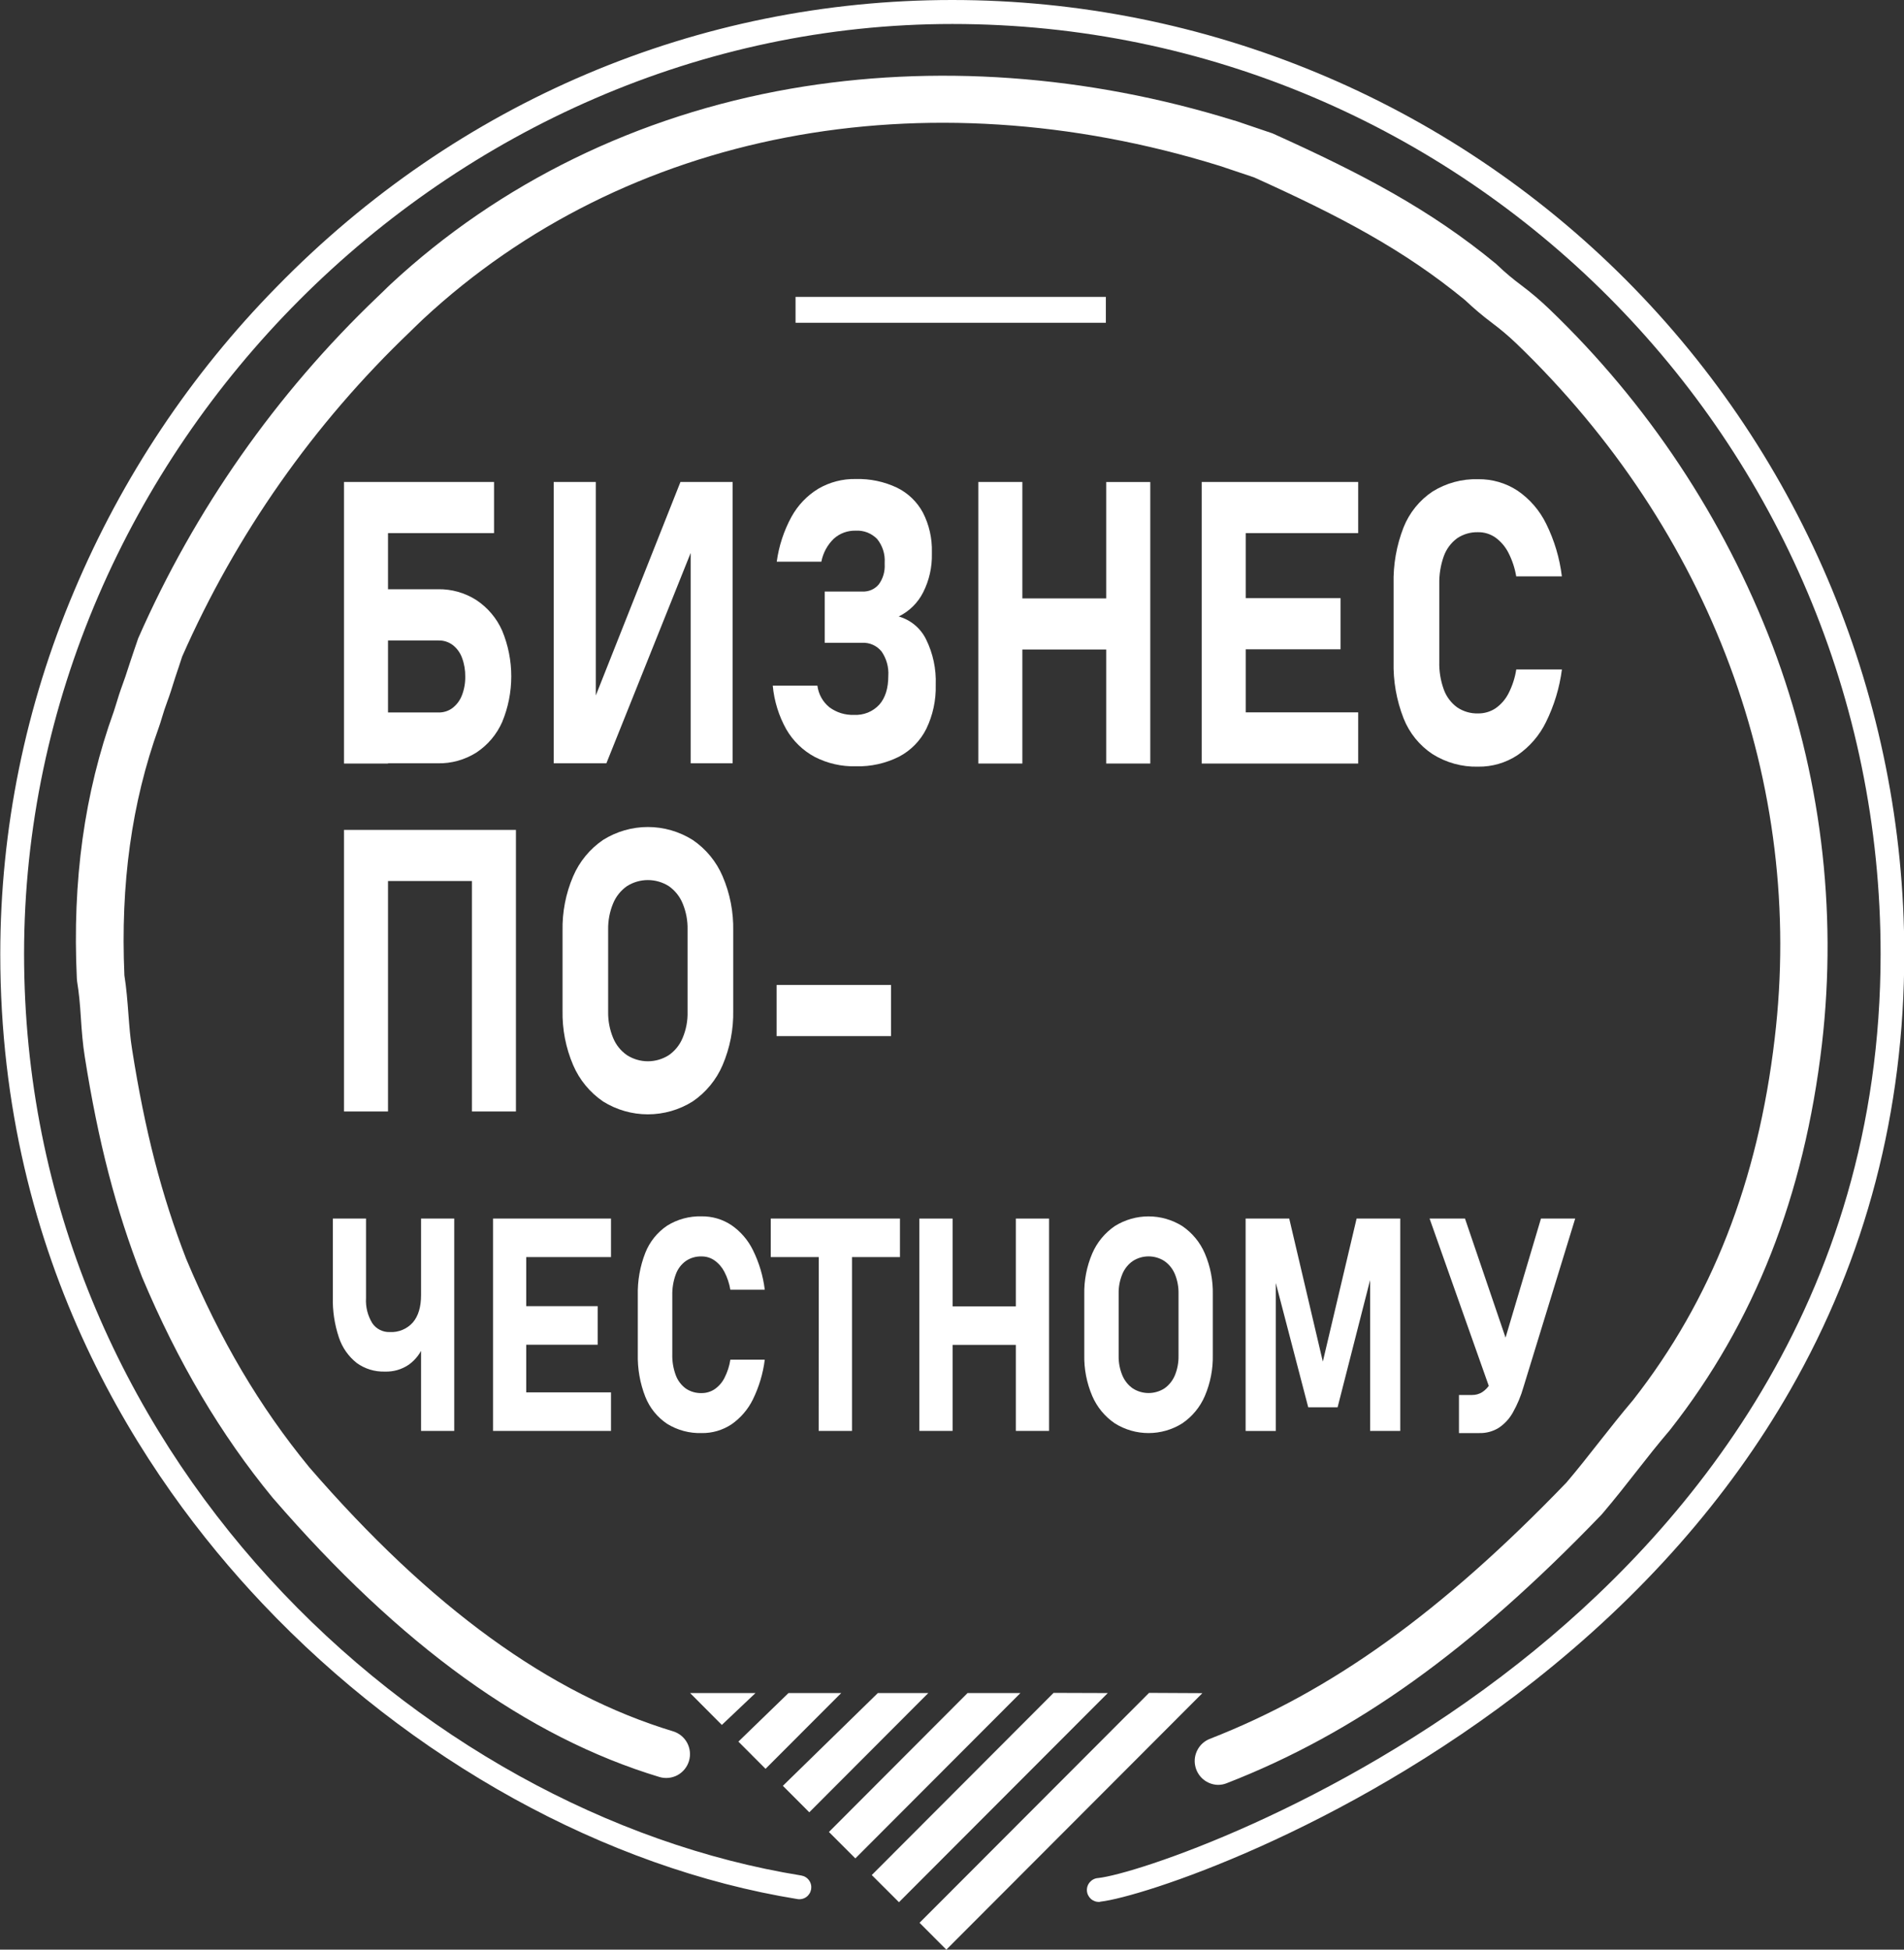 <?xml version="1.0" encoding="UTF-8"?> <svg xmlns="http://www.w3.org/2000/svg" width="42" height="43" viewBox="0 0 42 43" fill="none"><rect x="0" y="0" width="42" height="43" fill="#333333" stroke="none"/> <path d="M26.869 39.366C26.749 39.364 26.632 39.32 26.54 39.242C26.448 39.164 26.385 39.056 26.363 38.937C26.34 38.818 26.36 38.695 26.418 38.589C26.475 38.483 26.568 38.4 26.68 38.354C29.363 37.309 31.793 35.565 34.555 32.697C34.806 32.402 35.044 32.099 35.274 31.806C35.505 31.513 35.758 31.192 36.025 30.877C37.756 28.666 38.777 26.056 39.147 22.909C39.818 17.29 37.739 11.701 33.443 7.57L33.435 7.563C33.271 7.406 33.097 7.26 32.915 7.124C32.706 6.967 32.506 6.798 32.316 6.618C30.959 5.501 29.527 4.753 27.665 3.913L26.908 3.659C20.363 1.628 13.796 2.893 9.335 7.037L9.192 7.174L9.063 7.299L9.056 7.307C6.922 9.342 5.21 11.779 4.019 14.479L3.945 14.704C3.891 14.861 3.839 15.019 3.77 15.243C3.736 15.348 3.714 15.407 3.691 15.47C3.668 15.532 3.655 15.569 3.626 15.655C3.61 15.704 3.591 15.766 3.573 15.825C3.548 15.908 3.524 15.987 3.502 16.046C2.904 17.706 2.656 19.494 2.744 21.511C2.788 21.788 2.811 22.077 2.832 22.357C2.853 22.638 2.874 22.904 2.914 23.146C3.197 24.946 3.566 26.37 4.108 27.768C4.864 29.567 5.727 31.026 6.82 32.359C9.502 35.458 12.129 37.363 14.851 38.186C14.983 38.227 15.094 38.319 15.159 38.441C15.224 38.564 15.238 38.707 15.198 38.84C15.158 38.973 15.067 39.085 14.946 39.151C14.824 39.217 14.681 39.232 14.548 39.193C11.629 38.311 8.84 36.301 6.023 33.043L6.014 33.033C4.865 31.635 3.924 30.044 3.135 28.169L3.13 28.156C2.555 26.681 2.168 25.188 1.871 23.313C1.825 23.031 1.802 22.73 1.783 22.436C1.765 22.142 1.741 21.89 1.701 21.647L1.695 21.584C1.593 19.421 1.861 17.493 2.511 15.689C2.525 15.648 2.545 15.584 2.565 15.518C2.585 15.452 2.607 15.378 2.626 15.321C2.658 15.223 2.68 15.165 2.7 15.108C2.721 15.052 2.738 15.005 2.768 14.916C2.841 14.689 2.896 14.528 2.949 14.369L3.048 14.079C4.293 11.246 6.087 8.687 8.324 6.551L8.47 6.411C8.514 6.369 8.557 6.323 8.599 6.286L8.613 6.272C11.018 4.036 14.068 2.545 17.437 1.957C20.595 1.408 23.979 1.649 27.224 2.658H27.234L28.071 2.942C30.034 3.827 31.543 4.617 33.003 5.821L33.039 5.855C33.204 6.012 33.378 6.158 33.56 6.293C33.775 6.454 33.979 6.628 34.173 6.814C36.342 8.893 38.024 11.428 39.098 14.236C40.16 17.037 40.534 20.053 40.19 23.029C39.796 26.382 38.702 29.165 36.843 31.532L36.829 31.549C36.574 31.847 36.332 32.155 36.099 32.452C35.867 32.749 35.611 33.074 35.342 33.39L35.321 33.413C32.444 36.402 29.895 38.227 27.058 39.33C26.998 39.354 26.934 39.366 26.869 39.366Z" fill="white"></path> <path d="M24.254 41.947C24.184 41.951 24.116 41.927 24.064 41.881C24.012 41.834 23.98 41.769 23.976 41.699C23.972 41.63 23.996 41.561 24.043 41.509C24.089 41.457 24.154 41.425 24.224 41.421C25.031 41.334 29.404 39.908 33.508 36.674C37.147 33.807 41.484 28.767 41.484 21.039C41.484 9.732 32.295 0.529 21.007 0.529C9.907 0.529 0.531 9.922 0.531 21.039C0.531 32.03 9.247 40.005 17.675 41.365C17.709 41.371 17.742 41.383 17.771 41.401C17.801 41.419 17.826 41.443 17.846 41.471C17.867 41.499 17.881 41.531 17.889 41.564C17.897 41.598 17.898 41.633 17.893 41.667C17.887 41.701 17.875 41.734 17.857 41.763C17.839 41.792 17.816 41.818 17.788 41.838C17.76 41.859 17.728 41.873 17.694 41.881C17.661 41.889 17.626 41.891 17.592 41.885C13.362 41.201 9.058 38.825 5.786 35.364C3.148 32.575 0.005 27.826 0.006 21.039C0.007 18.285 0.563 15.56 1.639 13.027C2.692 10.528 4.209 8.253 6.109 6.321C10.096 2.241 15.391 0 21.005 0C26.575 0 31.916 2.216 35.855 6.161C39.793 10.107 42.006 15.457 42.006 21.036C42.006 24.507 41.16 27.745 39.49 30.66C38.129 33.037 36.224 35.198 33.83 37.084C29.579 40.435 25.154 41.842 24.281 41.941C24.272 41.944 24.263 41.946 24.254 41.947Z" fill="white"></path> <path d="M7.588 10.63H8.559V16.84H7.588V10.63ZM7.938 10.63H10.898V11.758H7.939L7.938 10.63ZM8.025 15.714H9.674C9.784 15.716 9.892 15.682 9.981 15.616C10.074 15.544 10.146 15.449 10.188 15.339C10.24 15.207 10.265 15.066 10.263 14.924C10.265 14.781 10.241 14.638 10.19 14.504C10.149 14.393 10.078 14.296 9.984 14.224C9.894 14.158 9.785 14.123 9.674 14.126H8.03V12.996H9.659C9.959 12.99 10.255 13.073 10.508 13.235C10.758 13.401 10.956 13.635 11.077 13.909C11.21 14.229 11.278 14.571 11.278 14.917C11.278 15.263 11.21 15.606 11.077 15.925C10.956 16.2 10.758 16.433 10.508 16.598C10.254 16.758 9.959 16.841 9.659 16.835H8.03L8.025 15.714Z" fill="white"></path> <path d="M15.235 16.835V11.869L15.322 11.979L13.376 16.835H12.214V10.63H13.143V15.669L13.056 15.558L15.01 10.63H16.161V16.835H15.235Z" fill="white"></path> <path d="M17.972 16.694C17.711 16.554 17.494 16.343 17.345 16.086C17.179 15.789 17.077 15.46 17.046 15.122H18.031C18.054 15.308 18.148 15.479 18.294 15.598C18.451 15.715 18.644 15.775 18.84 15.767C18.944 15.773 19.047 15.755 19.143 15.717C19.239 15.678 19.326 15.618 19.396 15.542C19.528 15.393 19.595 15.181 19.595 14.908C19.608 14.716 19.555 14.525 19.445 14.367C19.393 14.304 19.328 14.254 19.254 14.221C19.18 14.188 19.099 14.173 19.018 14.177H18.192V13.047H19.022C19.09 13.05 19.159 13.038 19.222 13.011C19.285 12.983 19.341 12.942 19.385 12.889C19.479 12.761 19.524 12.603 19.515 12.445V12.409C19.527 12.22 19.467 12.034 19.348 11.887C19.287 11.825 19.213 11.776 19.132 11.744C19.051 11.713 18.964 11.699 18.877 11.704C18.7 11.699 18.527 11.761 18.395 11.879C18.252 12.016 18.156 12.194 18.118 12.388H17.134C17.181 12.042 17.291 11.708 17.457 11.402C17.598 11.145 17.803 10.929 18.053 10.778C18.303 10.633 18.587 10.559 18.876 10.565C19.19 10.556 19.501 10.621 19.785 10.755C20.029 10.874 20.23 11.067 20.359 11.307C20.497 11.576 20.564 11.876 20.556 12.178V12.213C20.563 12.508 20.497 12.801 20.364 13.064C20.247 13.296 20.058 13.482 19.825 13.597C19.955 13.634 20.076 13.698 20.18 13.785C20.284 13.872 20.368 13.979 20.428 14.101C20.581 14.411 20.654 14.754 20.641 15.1V15.104C20.65 15.44 20.579 15.773 20.433 16.075C20.302 16.338 20.091 16.553 19.831 16.689C19.536 16.837 19.209 16.91 18.879 16.901C18.564 16.909 18.252 16.838 17.972 16.694Z" fill="white"></path> <path d="M21.581 10.63H22.552V16.84H21.581V10.63ZM22.03 13.198H25.034V14.325H22.03V13.198ZM24.402 10.631H25.374V16.84H24.402V10.631Z" fill="white"></path> <path d="M26.508 10.63H27.479V16.84H26.508V10.63ZM26.858 10.63H29.96V11.758H26.859L26.858 10.63ZM26.858 13.192H29.571V14.32H26.858V13.192ZM26.858 15.711H29.96V16.84H26.859L26.858 15.711Z" fill="white"></path> <path d="M31.599 16.632C31.311 16.441 31.088 16.165 30.961 15.843C30.805 15.444 30.73 15.018 30.741 14.59V12.885C30.73 12.456 30.805 12.03 30.961 11.631C31.089 11.31 31.311 11.034 31.599 10.842C31.9 10.654 32.25 10.559 32.605 10.569C32.914 10.565 33.216 10.652 33.474 10.821C33.745 11.006 33.963 11.258 34.107 11.553C34.287 11.917 34.404 12.309 34.453 12.712H33.446C33.416 12.529 33.356 12.351 33.271 12.186C33.203 12.054 33.105 11.94 32.984 11.853C32.873 11.777 32.741 11.736 32.606 11.738C32.441 11.733 32.279 11.78 32.142 11.872C32.008 11.971 31.906 12.108 31.849 12.265C31.778 12.464 31.744 12.675 31.749 12.886V14.59C31.743 14.801 31.777 15.011 31.849 15.209C31.906 15.366 32.008 15.502 32.142 15.6C32.279 15.693 32.441 15.74 32.606 15.735C32.742 15.737 32.876 15.697 32.99 15.622C33.111 15.537 33.21 15.424 33.277 15.291C33.361 15.126 33.419 14.948 33.447 14.765H34.454C34.402 15.168 34.283 15.56 34.103 15.925C33.96 16.219 33.742 16.471 33.473 16.656C33.215 16.826 32.913 16.913 32.605 16.909C32.25 16.918 31.9 16.821 31.599 16.632Z" fill="white"></path> <path d="M7.588 18.304H8.559V24.514H7.588V18.304ZM8.038 18.304H11.041V19.431H8.038V18.304ZM10.41 18.304H11.381V24.514H10.41V18.304Z" fill="white"></path> <path d="M13.304 24.294C13.012 24.095 12.782 23.816 12.643 23.491C12.48 23.111 12.401 22.701 12.409 22.288V20.529C12.401 20.116 12.48 19.706 12.643 19.327C12.782 19.002 13.012 18.723 13.304 18.524C13.6 18.339 13.942 18.24 14.291 18.24C14.64 18.24 14.983 18.339 15.278 18.524C15.572 18.723 15.801 19.001 15.94 19.327C16.103 19.706 16.182 20.116 16.174 20.529V22.288C16.182 22.701 16.102 23.111 15.94 23.491C15.801 23.816 15.571 24.095 15.278 24.294C14.983 24.479 14.64 24.577 14.291 24.577C13.942 24.577 13.6 24.479 13.304 24.294ZM14.753 23.272C14.889 23.177 14.996 23.045 15.059 22.89C15.135 22.709 15.172 22.514 15.167 22.318V20.499C15.171 20.303 15.134 20.108 15.059 19.927C14.996 19.772 14.889 19.64 14.753 19.544C14.615 19.457 14.455 19.41 14.291 19.41C14.128 19.41 13.968 19.457 13.83 19.544C13.694 19.64 13.587 19.772 13.524 19.927C13.449 20.108 13.412 20.303 13.415 20.499V22.318C13.412 22.514 13.449 22.709 13.524 22.89C13.587 23.045 13.693 23.177 13.83 23.272C13.968 23.36 14.128 23.407 14.291 23.407C14.455 23.407 14.615 23.36 14.753 23.272Z" fill="white"></path> <path d="M19.655 21.724V22.852H17.131V21.724H19.655Z" fill="white"></path> <path d="M7.869 30.061C7.686 29.916 7.549 29.721 7.476 29.499C7.38 29.212 7.334 28.911 7.342 28.608V26.876H8.074V28.629C8.062 28.823 8.11 29.016 8.212 29.183C8.254 29.246 8.312 29.297 8.38 29.331C8.447 29.365 8.523 29.382 8.598 29.379C8.694 29.384 8.789 29.368 8.877 29.331C8.966 29.294 9.044 29.238 9.108 29.166C9.228 29.025 9.288 28.824 9.288 28.564V28.194H9.463V28.96C9.469 29.199 9.43 29.437 9.349 29.661C9.285 29.837 9.169 29.99 9.017 30.099C8.863 30.204 8.679 30.257 8.492 30.251C8.269 30.258 8.05 30.192 7.869 30.061ZM9.288 26.876H10.02V31.559H9.288V26.876Z" fill="white"></path> <path d="M10.876 26.876H11.608V31.559H10.876V26.876ZM11.139 26.876H13.478V27.726H11.141L11.139 26.876ZM11.139 28.808H13.184V29.659H11.141L11.139 28.808ZM11.139 30.709H13.478V31.559H11.141L11.139 30.709Z" fill="white"></path> <path d="M14.716 31.403C14.499 31.258 14.331 31.05 14.235 30.807C14.117 30.506 14.061 30.184 14.069 29.861V28.576C14.061 28.253 14.117 27.932 14.235 27.631C14.331 27.388 14.499 27.179 14.716 27.033C14.943 26.891 15.207 26.82 15.475 26.827C15.708 26.824 15.936 26.89 16.13 27.018C16.334 27.157 16.499 27.348 16.608 27.57C16.744 27.845 16.833 28.141 16.87 28.446H16.111C16.088 28.308 16.043 28.174 15.979 28.05C15.927 27.95 15.853 27.864 15.761 27.799C15.678 27.741 15.579 27.71 15.477 27.711C15.353 27.707 15.23 27.742 15.127 27.813C15.025 27.887 14.948 27.99 14.906 28.109C14.851 28.259 14.826 28.418 14.83 28.577V29.862C14.825 30.021 14.851 30.18 14.906 30.329C14.949 30.447 15.026 30.549 15.127 30.624C15.23 30.694 15.353 30.729 15.477 30.725C15.58 30.726 15.681 30.695 15.766 30.638C15.858 30.574 15.932 30.488 15.982 30.388C16.046 30.262 16.09 30.128 16.111 29.988H16.87C16.832 30.293 16.743 30.589 16.608 30.865C16.499 31.087 16.335 31.277 16.132 31.417C15.938 31.544 15.71 31.611 15.478 31.607C15.209 31.615 14.944 31.544 14.716 31.403Z" fill="white"></path> <path d="M17.002 26.876H19.852V27.726H17.002V26.876ZM18.061 27.259H18.794V31.559H18.059L18.061 27.259Z" fill="white"></path> <path d="M20.28 26.876H21.013V31.559H20.28V26.876ZM20.62 28.812H22.884V29.662H20.62V28.812ZM22.408 26.876H23.141V31.559H22.408V26.876Z" fill="white"></path> <path d="M24.592 31.393C24.371 31.243 24.198 31.033 24.093 30.788C23.971 30.501 23.911 30.192 23.918 29.88V28.554C23.911 28.243 23.971 27.933 24.093 27.647C24.198 27.402 24.371 27.192 24.592 27.041C24.815 26.902 25.073 26.828 25.335 26.828C25.599 26.828 25.856 26.902 26.079 27.041C26.3 27.191 26.473 27.401 26.578 27.647C26.7 27.933 26.76 28.243 26.753 28.554V29.88C26.76 30.192 26.7 30.501 26.578 30.788C26.473 31.033 26.3 31.243 26.079 31.393C25.856 31.533 25.599 31.607 25.335 31.607C25.073 31.607 24.815 31.533 24.592 31.393ZM25.684 30.623C25.787 30.551 25.867 30.451 25.916 30.335C25.972 30.198 26 30.051 25.997 29.903V28.531C26 28.383 25.972 28.236 25.916 28.099C25.867 27.983 25.787 27.883 25.684 27.812C25.58 27.745 25.459 27.71 25.336 27.71C25.213 27.71 25.093 27.745 24.989 27.812C24.886 27.883 24.806 27.983 24.758 28.099C24.701 28.236 24.673 28.383 24.676 28.531V29.903C24.673 30.051 24.701 30.199 24.758 30.335C24.806 30.451 24.886 30.551 24.989 30.623C25.093 30.689 25.213 30.724 25.336 30.724C25.459 30.724 25.58 30.689 25.684 30.623Z" fill="white"></path> <path d="M29.925 26.876H30.888V31.559H30.223V27.923L30.249 28.13L29.506 31.038H28.858L28.116 28.194L28.143 27.923V31.56H27.477V26.876H28.439L29.18 30.031L29.925 26.876Z" fill="white"></path> <path d="M31.535 26.876H32.316L33.458 30.228L32.998 31.011L31.535 26.876ZM33.607 30.589C33.551 30.787 33.472 30.976 33.371 31.155C33.295 31.291 33.188 31.407 33.058 31.493C32.931 31.571 32.783 31.611 32.634 31.607H32.183V30.767H32.474C32.552 30.768 32.629 30.746 32.695 30.705C32.767 30.658 32.827 30.595 32.87 30.52C32.926 30.422 32.971 30.316 33.001 30.206L33.992 26.876H34.747L33.607 30.589Z" fill="white"></path> <path d="M26.523 37.343L20.875 43L20.284 42.408L25.347 37.337L26.523 37.343Z" fill="white"></path> <path d="M24.436 37.341L19.83 41.954L19.23 41.355L23.241 37.337L24.436 37.341Z" fill="white"></path> <path d="M18.868 40.988L22.509 37.341H21.343L18.285 40.405L18.868 40.988Z" fill="white"></path> <path d="M20.477 37.341L17.852 39.971L17.269 39.387L19.364 37.341H20.477Z" fill="white"></path> <path d="M18.556 37.341L16.887 39.012L16.288 38.412L17.393 37.341H18.556Z" fill="white"></path> <path d="M16.665 37.341L15.923 38.044L15.223 37.341H16.665Z" fill="white"></path> <path d="M24.394 6.548H17.549V7.119H24.394V6.548Z" fill="white"></path> </svg> 